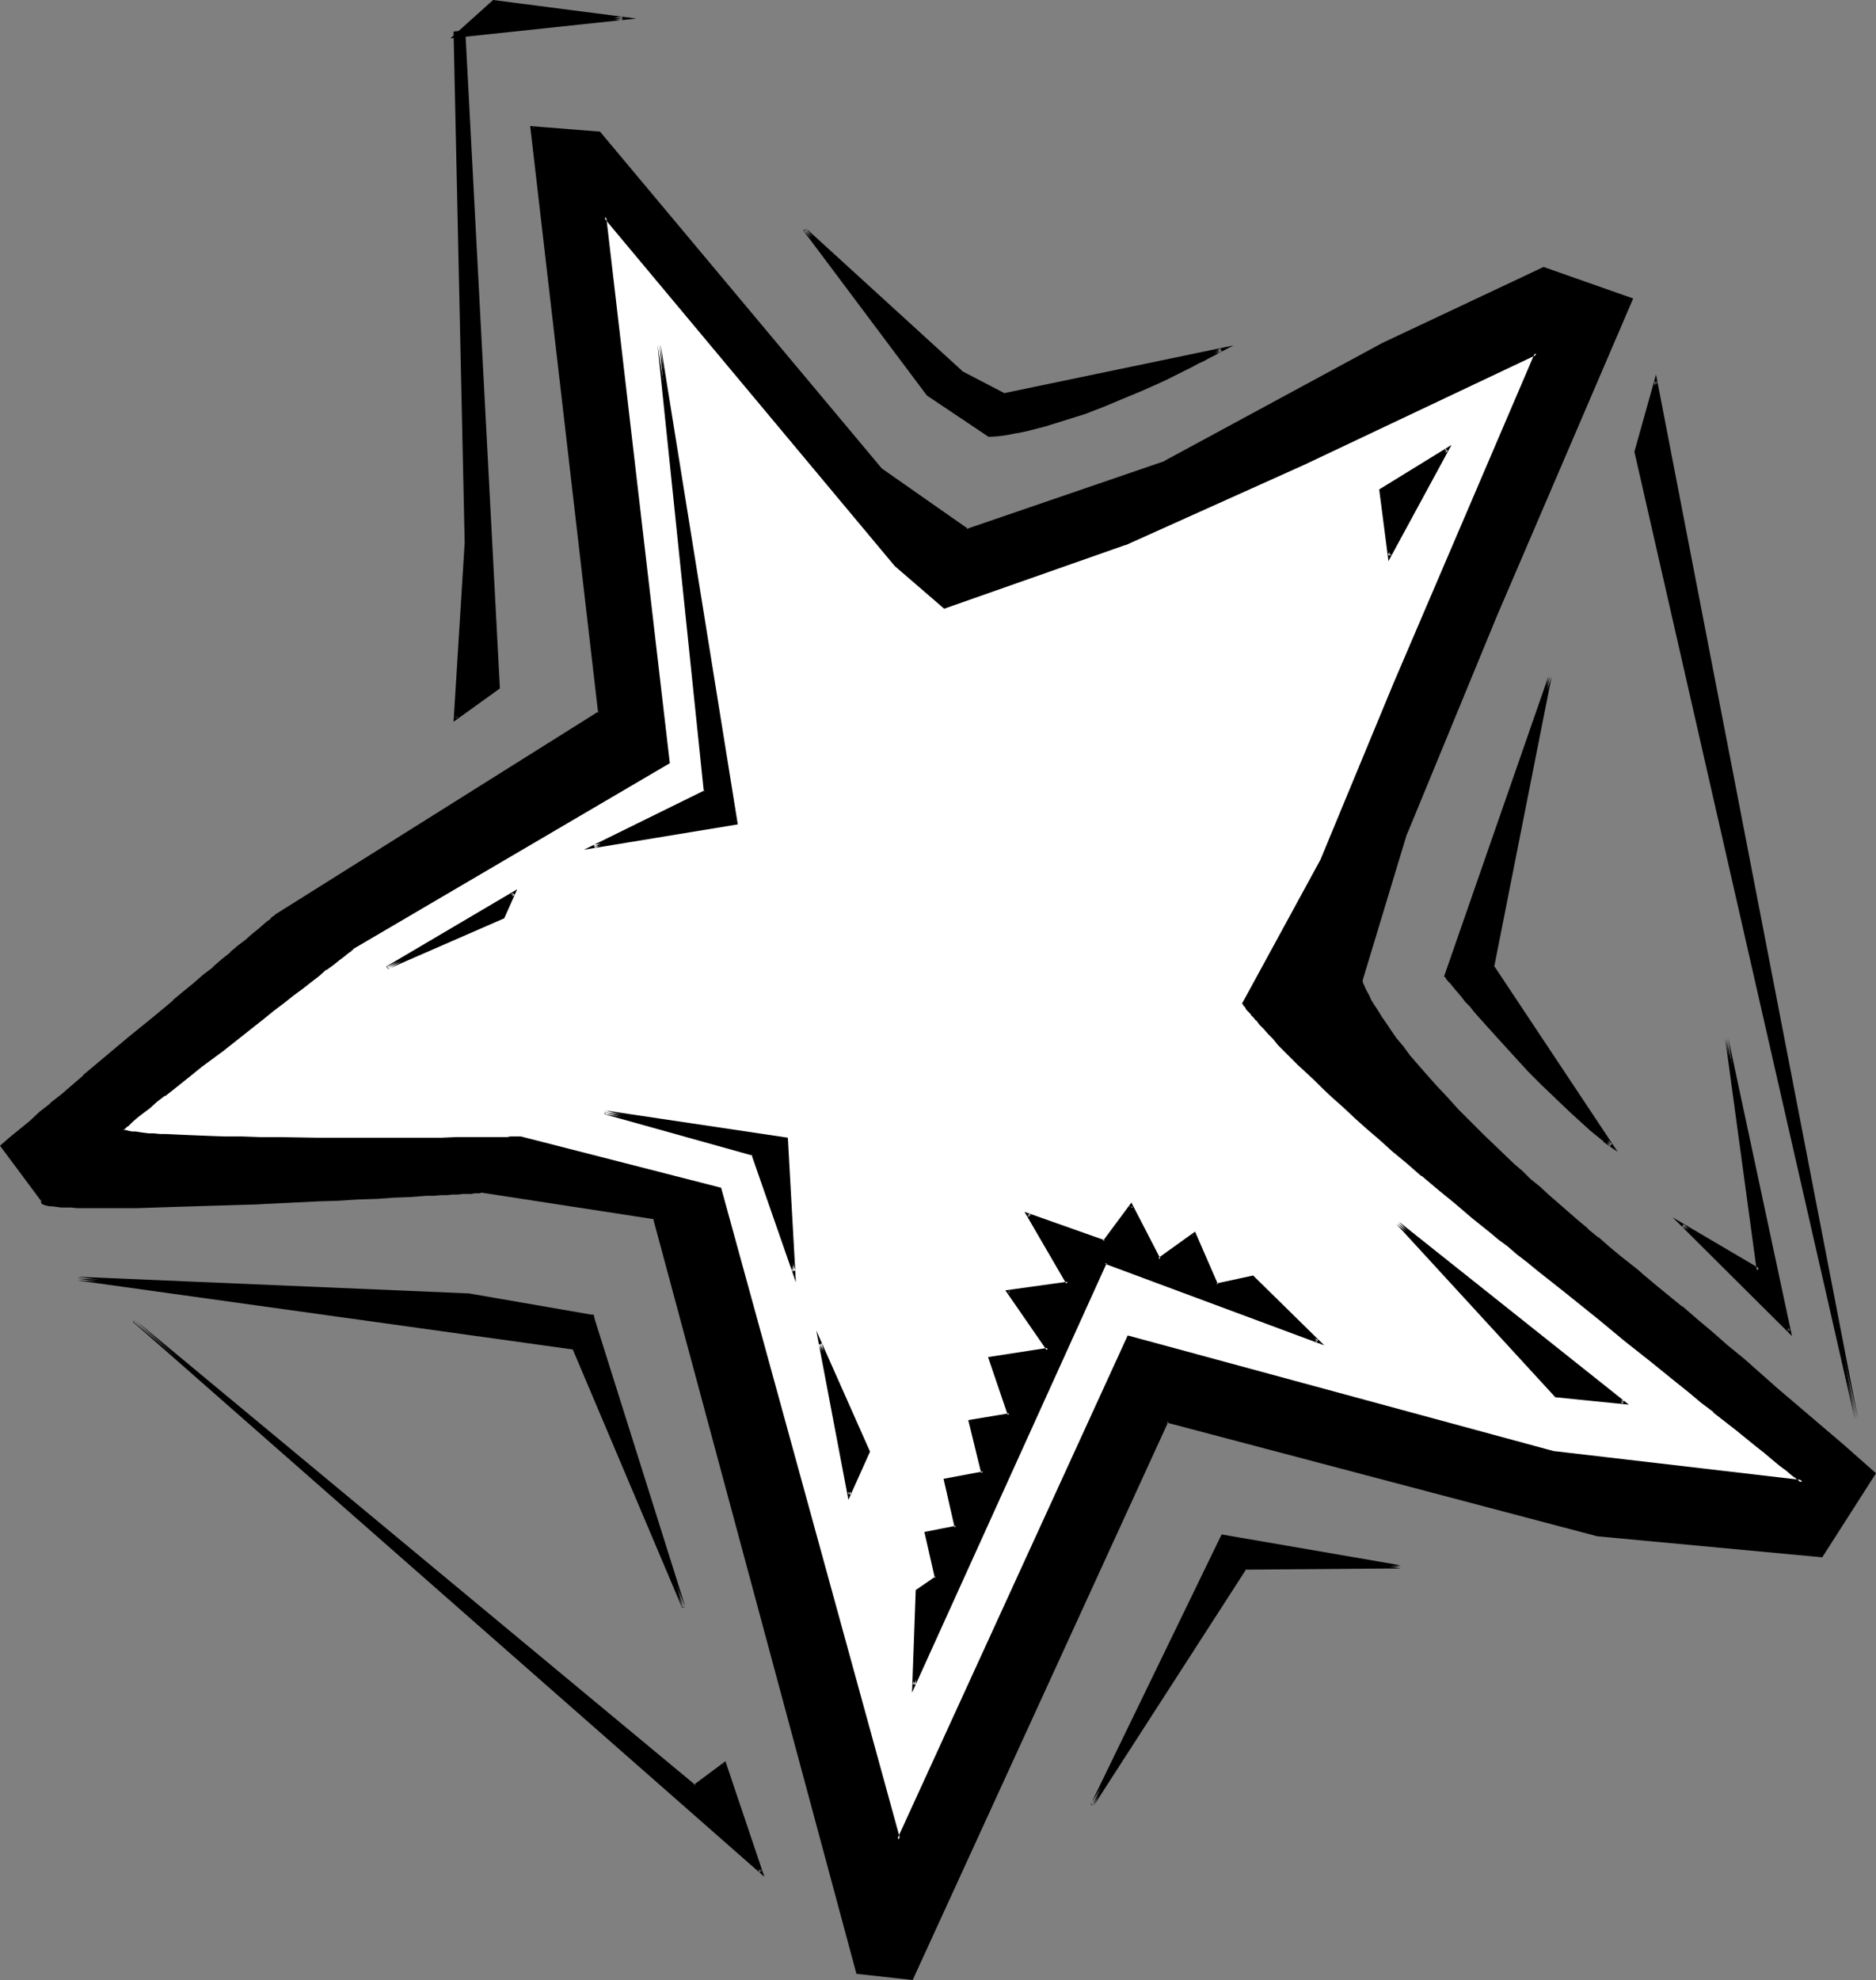 <?xml version="1.0" encoding="UTF-8" standalone="no"?>
<svg
   version="1.0"
   width="129.809mm"
   height="136.975mm"
   id="svg38"
   sodipodi:docname="Star 101.wmf"
   xmlns:inkscape="http://www.inkscape.org/namespaces/inkscape"
   xmlns:sodipodi="http://sodipodi.sourceforge.net/DTD/sodipodi-0.dtd"
   xmlns="http://www.w3.org/2000/svg"
   xmlns:svg="http://www.w3.org/2000/svg">
  <rect width="100%" height="100%" fill="#808080" stroke="none"/>
  <sodipodi:namedview
     id="namedview38"
     pagecolor="#ffffff"
     bordercolor="#000000"
     borderopacity="0.25"
     inkscape:showpageshadow="2"
     inkscape:pageopacity="0.0"
     inkscape:pagecheckerboard="0"
     inkscape:deskcolor="#d1d1d1"
     inkscape:document-units="mm" />
  <defs
     id="defs1">
    <pattern
       id="WMFhbasepattern"
       patternUnits="userSpaceOnUse"
       width="6"
       height="6"
       x="0"
       y="0" />
  </defs>
  <path
     style="fill:#000000;fill-opacity:1;fill-rule:evenodd;stroke:none"
     d="m 11.15,313.948 v 0.162 0.162 l 0.162,0.162 0.485,0.323 h 0.485 l 0.646,0.162 0.97,0.162 0.97,0.162 h 1.131 1.293 l 1.293,0.162 h 1.616 1.454 9.696 4.525 l 4.686,-0.162 h 5.01 l 5.171,-0.162 5.333,-0.162 10.827,-0.485 10.989,-0.485 5.333,-0.323 5.333,-0.162 5.01,-0.323 5.01,-0.162 4.525,-0.162 4.363,-0.323 2.101,-0.162 h 1.939 l 1.939,-0.162 h 1.616 l 1.778,-0.162 1.454,-0.162 h 1.454 1.293 l 1.131,-0.162 h 0.97 l 0.808,-0.162 h 0.808 0.646 0.323 0.323 l 45.086,6.948 53.166,197.127 14.221,1.777 66.741,-145.906 112.635,29.731 58.499,5.494 13.736,-21.328 -4.04,-3.555 -4.202,-3.716 -8.565,-7.433 -8.726,-7.594 -8.726,-7.433 -4.202,-3.555 -4.202,-3.555 -4.04,-3.393 -3.717,-3.232 -3.717,-3.07 -3.394,-2.747 -3.232,-2.585 -1.454,-1.293 -1.454,-1.131 -2.909,-2.424 -3.07,-2.424 -2.747,-2.424 -2.747,-2.262 -2.747,-2.262 -2.586,-2.262 -2.586,-2.262 -2.424,-2.101 -2.262,-2.101 -2.262,-2.101 -2.262,-1.939 -2.101,-1.939 -4.202,-3.878 -3.717,-3.555 -3.394,-3.555 -3.394,-3.393 -2.909,-3.07 -2.747,-2.908 -2.586,-2.908 -2.262,-2.585 -2.101,-2.585 -1.778,-2.262 -1.778,-2.262 -1.454,-1.939 -1.293,-1.939 -1.293,-1.777 -0.97,-1.616 -0.808,-1.454 -0.808,-1.293 -0.646,-1.131 -0.485,-0.969 -0.323,-0.808 -0.323,-0.808 -0.323,-0.646 -0.162,-0.323 -0.162,-0.485 v -0.162 0 l 11.797,-38.456 23.432,-56.714 35.39,-82.729 -22.786,-8.079 -42.016,19.874 -56.883,30.7 -51.874,17.774 L 230.28,122.8 156.752,34.901 139.137,33.447 156.913,186.462 72.235,239.46 h -0.162 v 0.162 l -0.485,0.323 -0.646,0.646 -0.808,0.646 -1.131,0.969 -1.454,1.131 -1.454,1.293 -1.616,1.454 -1.939,1.454 -2.101,1.777 -2.101,1.777 -2.424,2.101 -2.424,1.939 -2.586,2.101 -2.747,2.262 -2.747,2.424 -5.656,4.686 -5.818,4.847 -11.958,10.018 -5.656,4.847 -2.909,2.424 -2.747,2.262 -2.586,2.262 -2.586,2.262 -2.586,2.101 -2.262,1.939 z"
     id="path1" />
  <path
     style="fill:#000000;fill-opacity:1;fill-rule:evenodd;stroke:none"
     d="m 10.827,314.11 v -0.485 l -0.162,0.485 0.162,0.485 0.323,0.323 0.485,0.162 0.485,0.162 h 0.162 l 0.646,0.162 h 0.808 l 0.97,0.162 h 0.162 l 1.131,0.162 h 1.293 1.293 l 1.616,0.162 h 1.454 9.696 4.525 l 4.686,-0.162 10.181,-0.323 5.333,-0.162 10.827,-0.323 16.322,-0.808 5.333,-0.162 5.01,-0.323 5.01,-0.162 4.525,-0.323 4.363,-0.162 2.101,-0.162 1.939,-0.162 h 1.939 v 0 l 1.778,-0.162 h -0.162 1.778 v 0 l 1.454,-0.162 v 0 h 1.454 l 1.293,-0.162 h 1.131 0.97 0.162 l 0.808,-0.162 h 0.646 v 0 h 0.646 l 0.485,-0.162 h -0.162 0.323 v 0 l 45.086,6.948 -0.323,-0.162 53.166,197.45 14.706,1.616 66.902,-146.068 -0.485,0.323 112.635,29.731 v 0 l 58.822,5.494 14.059,-21.975 -4.202,-3.716 -4.202,-3.716 -8.726,-7.433 -8.726,-7.433 -8.565,-7.594 -4.363,-3.555 -4.04,-3.555 -4.04,-3.393 -3.717,-3.232 h -0.162 l -3.555,-2.908 -3.555,-2.908 -3.07,-2.585 -1.454,-1.293 -1.454,-1.131 -3.07,-2.424 -2.909,-2.424 v 0 l -2.747,-2.424 h -0.162 l -2.747,-2.262 h 0.162 l -2.747,-2.262 -2.586,-2.262 -2.586,-2.262 -2.424,-2.101 -2.262,-2.101 -2.424,-1.939 -2.101,-2.101 -2.262,-1.939 -4.04,-3.878 -3.717,-3.555 -3.555,-3.555 -3.232,-3.232 -2.909,-3.232 -2.747,-2.908 -2.586,-2.908 -2.262,-2.585 v 0 l -2.101,-2.424 -1.778,-2.424 v 0 l -1.778,-2.101 -1.454,-2.101 -1.293,-1.939 -1.131,-1.616 -0.97,-1.616 -0.97,-1.454 v 0 l -0.808,-1.293 -0.485,-1.131 -0.97,-1.777 -0.323,-0.808 -0.323,-0.646 -0.162,-0.323 h 0.162 l -0.162,-0.485 v 0 0 0.162 l 11.635,-38.456 v 0.162 l 23.432,-56.876 35.714,-83.213 -23.432,-8.241 -42.178,19.874 -57.045,30.862 h 0.162 l -51.874,17.774 h 0.485 l -22.624,-15.835 v 0 l -73.69,-88.061 -18.261,-1.454 17.776,153.5 0.162,-0.485 -84.678,53.16 h 0.323 -0.323 l -0.162,0.323 v -0.162 l -0.323,0.323 h -0.162 l -0.646,0.646 h 0.162 l -0.97,0.646 -1.131,0.969 -1.293,1.131 v 0 l -1.616,1.293 -1.616,1.454 v 0 l -1.939,1.454 v 0 l -2.101,1.777 h 0.162 l -2.262,1.777 v 0 l -2.424,2.101 h 0.162 l -2.586,1.939 -2.586,2.262 -2.586,2.101 v 0 l -2.909,2.424 h 0.162 l -5.656,4.686 -5.979,4.847 v 0 l -11.958,10.018 h 0.162 l -5.818,5.009 v 0 l -2.909,2.262 h 0.162 l -2.909,2.262 v 0 l -2.586,2.424 v 0 l -2.586,2.101 v 0 L 2.586,297.306 0,299.568 10.827,314.11 11.635,313.948 0.97,299.245 v 0.646 l 2.262,-1.939 2.424,-2.101 v 0 l 2.586,-2.262 v 0 l 2.747,-2.262 h -0.162 l 2.909,-2.262 v 0 l 2.747,-2.424 v 0 l 5.818,-4.847 v 0 l 11.958,-10.018 h -0.162 l 5.979,-4.847 5.656,-4.847 v 0 l 2.747,-2.262 v 0 l 2.586,-2.262 2.586,-2.101 2.586,-2.101 v 0 l 2.262,-1.939 v 0 l 2.262,-1.777 v 0 l 2.101,-1.777 h -0.162 l 1.939,-1.454 h 0.162 l 1.616,-1.454 1.454,-1.293 v 0 l 1.293,-1.131 1.131,-0.969 0.97,-0.808 v 0 l 0.646,-0.485 v 0 l 0.485,-0.323 v -0.162 l -0.323,0.162 h 0.162 l 85.002,-53.321 -17.614,-153.339 -0.485,0.485 17.614,1.454 -0.323,-0.162 73.528,88.061 22.947,15.996 51.874,-17.774 0.162,-0.162 57.045,-30.7 42.016,-19.874 h -0.323 l 22.786,8.079 -0.323,-0.485 -35.552,82.729 -23.432,56.714 v 0.162 L 355.358,256.265 v 0.162 l 0.162,0.646 h 0.162 l 0.162,0.485 0.162,0.485 0.323,0.808 0.97,1.777 0.646,1.293 0.646,1.293 v 0 l 0.97,1.454 0.97,1.616 1.131,1.616 1.454,1.939 1.454,2.101 1.778,2.101 v 0 l 1.778,2.424 2.101,2.424 v 0.162 l 2.262,2.585 2.586,2.908 2.747,2.908 2.909,3.07 3.394,3.393 3.394,3.555 3.878,3.555 4.04,3.878 2.101,1.939 2.262,1.939 2.262,2.101 2.262,2.101 2.424,2.101 2.586,2.262 2.586,2.262 2.747,2.262 v 0 l 2.747,2.262 v 0 l 2.747,2.424 h 0.162 l 2.909,2.262 3.07,2.585 1.454,1.131 1.454,1.293 3.07,2.585 3.555,2.747 3.555,3.07 v 0 l 3.717,3.232 4.04,3.393 4.202,3.555 4.202,3.555 8.726,7.433 8.726,7.594 8.565,7.433 4.202,3.716 4.04,3.555 v -0.646 l -13.736,21.49 0.323,-0.162 -58.499,-5.655 v 0 l -112.958,-29.731 -66.741,146.229 0.323,-0.323 -14.059,-1.616 0.323,0.323 -53.328,-197.611 -45.248,-6.948 h -0.162 -0.323 v 0 h -0.485 0.162 -0.646 v 0 l -0.808,0.162 h -0.808 v 0 l -0.97,0.162 h -1.131 -1.293 l -1.454,0.162 v 0 h -1.616 0.162 l -1.778,0.162 v 0 l -1.778,0.162 h 0.162 -1.939 l -1.939,0.162 -2.101,0.162 -4.363,0.162 -4.525,0.162 -5.01,0.323 -5.01,0.162 -5.333,0.323 -16.322,0.646 -10.827,0.485 -5.333,0.162 -10.181,0.323 H 35.875 l -4.525,0.162 h -9.696 l -1.454,-0.162 h -1.616 -1.293 l -1.293,-0.162 h -1.131 v 0 l -0.97,-0.162 -0.808,-0.162 h -0.646 v 0 l -0.485,-0.162 v 0 l -0.485,-0.162 h 0.162 l -0.162,-0.162 0.162,0.162 -0.162,-0.162 v 0.485 l 0.162,-0.485 z"
     id="path2" />
  <path
     style="fill:#000000;fill-opacity:1;fill-rule:evenodd;stroke:none"
     d="m 210.565,60.107 31.997,42.98 15.998,10.826 2.424,-0.323 2.424,-0.323 2.424,-0.323 2.424,-0.646 5.01,-1.293 5.171,-1.454 5.171,-1.777 5.01,-1.939 5.01,-1.939 4.686,-1.939 4.363,-2.101 2.101,-0.969 1.939,-0.808 1.778,-0.969 1.778,-0.808 1.616,-0.808 1.454,-0.808 1.454,-0.808 1.131,-0.485 0.97,-0.646 0.97,-0.485 0.646,-0.323 0.485,-0.323 0.323,-0.162 h 0.162 L 262.761,103.249 251.288,97.271 Z"
     id="path3" />
  <path
     style="fill:#000000;fill-opacity:1;fill-rule:evenodd;stroke:none"
     d="m 210.888,59.784 -0.808,0.485 32.32,43.142 16.16,10.826 2.424,-0.162 2.424,-0.323 2.424,-0.485 h 0.162 l 2.424,-0.485 5.01,-1.293 5.171,-1.616 5.171,-1.616 5.01,-1.939 v 0 l 5.01,-2.101 4.686,-1.939 4.363,-1.939 2.101,-0.969 1.939,-0.969 3.555,-1.777 1.616,-0.808 1.454,-0.808 1.454,-0.646 1.131,-0.646 0.97,-0.485 0.97,-0.485 0.646,-0.485 0.485,-0.162 v 0 l 0.323,-0.162 v 0 l 3.07,-1.616 -59.792,12.442 0.162,0.162 -11.474,-5.978 h 0.162 l -40.723,-37.163 -0.646,0.646 40.885,37.163 11.635,6.14 56.722,-11.795 -0.323,-0.808 v 0 h -0.162 l -0.323,0.162 h 0.162 l -0.485,0.323 -0.808,0.323 -0.808,0.485 -0.97,0.485 -1.293,0.646 -1.293,0.808 -1.454,0.646 -1.616,0.808 -3.555,1.777 -2.101,0.969 -2.101,0.969 -4.363,2.101 -4.686,1.939 -4.848,1.939 v 0 l -5.01,1.777 -5.01,1.777 -5.171,1.616 -5.171,1.293 -2.424,0.485 h 0.162 l -2.586,0.485 -2.424,0.323 -2.262,0.162 0.323,0.162 -15.998,-10.826 h 0.162 l -32.158,-42.98 -0.646,0.646 z"
     id="path4" />
  <path
     style="fill:#000000;fill-opacity:1;fill-rule:evenodd;stroke:none"
     d="m 405.292,176.929 -27.149,78.204 v 0.162 l 0.323,0.323 0.323,0.323 0.485,0.646 0.646,0.646 0.646,0.969 0.97,0.969 0.97,1.131 0.97,1.293 1.131,1.293 1.293,1.454 1.293,1.454 1.454,1.616 1.454,1.616 3.07,3.393 3.394,3.716 3.394,3.716 3.555,3.716 3.717,3.555 3.717,3.393 3.555,3.232 1.778,1.616 3.394,2.908 1.616,1.131 -31.027,-46.696 z"
     id="path5" />
  <path
     style="fill:#000000;fill-opacity:1;fill-rule:evenodd;stroke:none"
     d="m 405.777,176.929 -0.808,-0.162 -27.31,78.528 0.323,0.323 v -0.162 l 0.162,0.323 v 0.162 l 0.323,0.323 0.485,0.646 v -0.162 l 0.646,0.808 v 0 l 0.646,0.808 v 0 l 0.97,1.131 v 0 l 0.97,1.131 0.97,1.293 1.293,1.293 1.131,1.454 1.293,1.454 1.454,1.616 1.454,1.616 3.07,3.393 3.394,3.716 3.394,3.716 3.555,3.555 7.434,7.109 3.555,3.232 1.778,1.616 v 0 l 3.394,2.747 v 0.162 l 3.717,2.585 -32.32,-48.635 v 0.323 l 15.029,-75.942 -0.808,-0.162 -15.029,76.104 31.027,46.858 0.646,-0.646 -1.616,-1.293 v 0.162 l -3.555,-2.908 h 0.162 l -1.778,-1.454 -3.717,-3.393 -7.272,-6.948 -3.555,-3.716 -3.394,-3.716 -3.394,-3.555 -3.07,-3.555 -1.454,-1.616 -1.454,-1.616 -1.293,-1.454 -1.293,-1.454 -1.131,-1.293 -0.97,-1.293 -0.97,-1.131 v 0.162 l -0.97,-1.131 h 0.162 l -0.808,-0.808 v 0 l -0.646,-0.808 v 0 l -0.485,-0.485 -0.323,-0.485 v 0 l -0.323,-0.323 v 0 0 l 0.162,0.323 27.149,-78.366 -0.808,-0.162 z"
     id="path6" />
  <path
     style="fill:#000000;fill-opacity:1;fill-rule:evenodd;stroke:none"
     d="m 119.099,8.725 2.101,-0.323 9.05,171.436 -11.15,7.917 2.909,-45.889 z"
     id="path7" />
  <path
     style="fill:#000000;fill-opacity:1;fill-rule:evenodd;stroke:none"
     d="m 119.422,8.725 -0.323,0.323 2.101,-0.162 -0.485,-0.485 9.211,171.436 0.162,-0.323 -11.15,7.917 0.646,0.323 2.747,-45.889 -2.909,-133.141 -0.808,-0.485 2.909,133.626 -2.909,46.858 12.12,-8.725 L 121.685,7.917 118.614,8.241 Z"
     id="path8" />
  <path
     style="fill:#000000;fill-opacity:1;fill-rule:evenodd;stroke:none"
     d="m 20.2,334.307 102.454,4.363 32.32,5.494 1.454,9.21 z"
     id="path9" />
  <path
     style="fill:#000000;fill-opacity:1;fill-rule:evenodd;stroke:none"
     d="m 20.2,333.823 v 0.969 l 102.454,4.201 v 0 l 32.32,5.655 -0.485,-0.323 1.616,9.21 0.485,-0.485 -136.39,-19.228 v 0.969 l 136.875,19.066 -1.778,-10.018 -32.643,-5.655 v 0 L 20.2,333.823 v 0.969 z"
     id="path10" />
  <path
     style="fill:#000000;fill-opacity:1;fill-rule:evenodd;stroke:none"
     d="m 285.708,471.973 33.936,-70.449 46.702,8.079 -40.723,0.323 z"
     id="path11" />
  <path
     style="fill:#000000;fill-opacity:1;fill-rule:evenodd;stroke:none"
     d="m 285.224,471.65 0.808,0.485 33.936,-70.449 -0.323,0.323 46.702,8.079 v -0.808 l -41.046,0.323 -40.077,62.046 0.808,0.485 39.915,-61.885 -0.323,0.162 40.723,-0.323 v -0.808 l -46.864,-8.079 -34.259,70.61 0.808,0.323 z"
     id="path12" />
  <path
     style="fill:#ffffff;fill-opacity:1;fill-rule:evenodd;stroke:none"
     d="m 295.081,349.657 111.019,30.215 65.286,7.594 -0.162,-0.162 v 0 l -0.162,-0.162 -0.323,-0.323 -0.485,-0.323 -0.323,-0.323 -0.646,-0.323 -0.646,-0.485 -1.293,-1.131 -1.616,-1.293 -1.939,-1.616 -2.101,-1.777 -2.424,-1.777 -2.424,-2.101 -2.747,-2.101 -2.747,-2.262 -3.07,-2.424 -3.07,-2.424 -3.232,-2.585 -3.232,-2.585 -6.787,-5.494 -6.787,-5.494 -6.787,-5.494 -6.626,-5.332 -3.232,-2.585 -3.07,-2.424 -2.909,-2.424 -2.909,-2.262 -2.586,-2.101 -2.586,-2.101 -2.262,-1.777 -2.101,-1.777 -4.848,-3.878 -4.686,-3.878 -4.363,-3.555 -4.202,-3.555 -3.878,-3.232 -3.717,-3.232 -3.555,-3.07 -3.232,-2.908 -3.07,-2.747 -2.909,-2.747 -2.747,-2.424 -2.586,-2.424 -2.424,-2.262 -2.101,-2.101 -2.101,-1.939 -1.778,-1.939 -1.778,-1.616 -1.616,-1.616 -1.454,-1.454 -1.131,-1.454 -1.131,-1.293 -1.131,-1.131 -0.808,-0.969 -0.808,-0.808 -0.646,-0.808 -0.646,-0.808 -0.323,-0.485 -0.485,-0.485 -0.323,-0.323 -0.162,-0.323 v -0.162 h -0.162 l 20.362,-37.486 19.069,-46.05 37.006,-86.445 -60.762,28.761 -46.864,21.005 -47.187,16.481 L 234.32,147.683 158.206,56.714 174.689,199.389 92.112,247.863 v 0.162 h -0.162 l -0.162,0.162 -0.323,0.162 -0.323,0.323 -0.485,0.323 -0.97,0.808 -1.293,0.969 -1.454,1.131 -1.778,1.293 -1.939,1.616 -2.101,1.616 -2.262,1.616 -2.262,1.939 -2.586,1.939 -2.586,1.939 -2.586,2.101 -10.827,8.402 -5.333,4.201 -2.586,2.101 -2.424,1.939 -2.424,1.777 -2.262,1.777 -2.101,1.777 -1.939,1.454 -1.778,1.454 -1.616,1.131 -1.293,1.131 -0.97,0.969 -0.485,0.323 -0.323,0.323 -0.323,0.323 -0.162,0.162 v 0.162 0.162 l 0.162,0.162 0.323,0.162 0.485,0.162 0.808,0.162 h 0.808 l 0.808,0.162 0.97,0.162 1.293,0.162 h 1.293 l 1.293,0.162 1.454,0.162 h 1.616 l 3.394,0.162 3.717,0.162 4.04,0.162 h 4.363 l 4.525,0.162 h 4.686 l 4.848,0.162 h 9.858 32.805 3.878 6.949 l 1.454,-0.162 h 4.848 0.808 2.747 l 52.035,13.249 46.702,170.143 z"
     id="path13" />
  <path
     style="fill:#000000;fill-opacity:1;fill-rule:evenodd;stroke:none"
     d="m 295.404,349.819 -0.485,0.323 111.181,30.215 v 0 l 66.418,7.594 -0.97,-0.969 h -0.162 0.162 l -0.323,-0.162 v 0 l -0.323,-0.323 -0.323,-0.162 v 0 l -0.323,-0.485 h -0.162 l -0.485,-0.323 v 0 l -0.646,-0.485 -1.293,-1.131 -1.778,-1.293 -1.939,-1.616 -2.101,-1.616 -2.262,-1.939 -2.586,-1.939 -2.586,-2.262 -2.909,-2.262 v -0.162 l -2.909,-2.262 v 0 l -3.07,-2.424 -3.232,-2.585 -3.232,-2.585 -6.787,-5.494 -6.949,-5.494 -6.626,-5.332 -6.626,-5.494 -3.232,-2.585 -3.07,-2.424 -3.07,-2.424 -2.747,-2.262 -2.747,-2.101 -2.424,-2.101 -2.424,-1.777 -2.101,-1.777 -4.848,-3.878 -4.525,-3.878 -4.363,-3.555 -4.202,-3.555 v 0 l -3.878,-3.232 -3.717,-3.232 -3.555,-3.07 -3.232,-2.908 -3.232,-2.747 -2.747,-2.747 -2.747,-2.424 -2.586,-2.424 -2.424,-2.262 -2.101,-2.101 -2.101,-1.939 -5.171,-5.171 -1.454,-1.454 -1.131,-1.454 -1.293,-1.293 -0.97,-1.131 v 0.162 l -0.808,-1.131 v 0 l -0.808,-0.808 -0.646,-0.808 v 0 l -0.646,-0.646 v 0 l -0.323,-0.646 -0.323,-0.485 h -0.162 l -0.323,-0.323 h 0.162 l -0.323,-0.162 v 0 -0.162 l -0.162,-0.162 0.162,0.485 20.362,-37.486 18.907,-46.05 37.491,-87.414 -61.731,29.246 -46.864,20.844 h 0.162 l -47.187,16.481 0.323,0.162 -12.605,-10.987 v 0.162 l -77.083,-92.262 16.645,144.129 0.323,-0.323 -82.739,48.474 v 0.162 -0.162 l -0.162,0.162 -0.162,0.162 v 0 l -0.162,0.162 -0.485,0.162 v 0.162 l -0.485,0.323 h 0.162 l -0.97,0.808 v 0 l -1.293,0.969 -1.616,1.131 -1.778,1.293 v 0 l -1.778,1.616 v 0 l -2.101,1.454 -2.262,1.777 -2.424,1.777 -2.424,1.939 -2.586,2.101 -2.747,1.939 -10.827,8.564 -5.333,4.201 -2.586,1.939 v 0.162 l -2.424,1.939 v 0 l -2.424,1.777 -2.262,1.777 v 0 l -2.101,1.777 -1.939,1.454 -1.778,1.454 -1.454,1.293 v 0 l -1.293,0.969 v 0 l -1.131,0.969 v 0 l -0.485,0.323 h 0.162 l -0.323,0.323 h -0.162 l -0.485,0.485 -0.162,0.485 0.162,0.323 0.323,0.323 0.485,0.323 h 0.485 v 0 l 0.646,0.162 0.808,0.162 0.97,0.162 0.97,0.162 h 1.131 l 1.293,0.162 h 0.162 1.293 v 0 l 1.454,0.162 v 0 l 1.616,0.162 3.394,0.162 h 3.717 l 4.04,0.162 4.363,0.162 h 4.525 l 4.686,0.162 4.848,0.162 h 9.858 32.805 3.878 6.949 l 1.454,-0.162 h 4.848 0.808 2.747 -0.162 l 52.035,13.249 -0.323,-0.323 47.026,171.274 60.6,-132.495 -0.485,-0.646 -60.277,131.687 0.808,0.162 -46.864,-170.466 -52.358,-13.411 h -2.747 l -0.808,0.162 h -4.848 -1.454 -6.949 l -3.878,0.162 H 82.739 l -9.858,-0.162 h -4.848 l -4.686,-0.162 h -4.525 l -4.363,-0.162 -4.04,-0.162 -3.717,-0.162 -3.394,-0.162 h -1.616 0.162 l -1.616,-0.162 v 0 h -1.293 v 0 l -1.293,-0.162 -1.131,-0.162 -0.97,-0.162 h -0.97 l -0.808,-0.162 -0.646,-0.162 v 0 l -0.485,-0.162 0.162,0.162 -0.485,-0.162 h 0.162 l -0.162,-0.162 v 0.162 -0.162 0.323 l 0.162,-0.162 -0.162,0.162 0.485,-0.485 v 0 l 0.323,-0.323 v 0 l 0.485,-0.323 v 0 l 0.97,-0.969 v 0 l 1.293,-1.131 v 0 l 1.454,-1.131 1.939,-1.454 1.778,-1.616 2.101,-1.616 v 0.162 l 2.262,-1.777 2.424,-1.939 v 0 l 2.424,-1.939 v 0 l 2.586,-2.101 5.494,-4.039 10.827,-8.564 2.586,-2.101 2.586,-1.939 2.424,-1.939 2.424,-1.777 2.262,-1.777 2.101,-1.616 v 0 l 1.778,-1.616 v 0.162 l 1.778,-1.293 1.616,-1.293 1.293,-0.969 v 0 l 0.97,-0.808 v 0 l 0.485,-0.323 h -0.162 l 0.485,-0.162 0.162,-0.323 h 0.162 l 0.162,-0.162 h -0.162 0.162 l 0.162,-0.162 h -0.162 L 175.174,199.55 158.529,56.553 l -0.646,0.323 76.114,91.131 v 0 l 12.928,11.149 47.349,-16.643 h 0.162 l 46.702,-21.005 60.762,-28.761 -0.485,-0.485 -37.006,86.445 -19.069,46.05 -20.523,37.648 0.323,0.323 v 0 0.162 l 0.162,0.162 v 0 l 0.323,0.323 v 0 l 0.323,0.646 0.485,0.485 v 0 l 0.646,0.646 v 0.162 l 0.646,0.646 0.808,0.969 v -0.162 l 0.808,1.131 v 0 l 1.131,1.131 1.131,1.293 1.293,1.293 1.293,1.616 5.171,5.171 2.101,1.939 2.262,2.101 2.262,2.262 2.586,2.424 2.747,2.424 2.909,2.747 3.07,2.747 3.394,2.908 3.394,3.07 3.717,3.07 3.878,3.393 h 0.162 l 4.202,3.555 4.363,3.555 4.525,3.878 4.848,3.878 2.101,1.777 2.424,1.777 2.424,2.101 2.747,2.101 2.747,2.262 3.07,2.424 3.07,2.424 3.232,2.585 6.626,5.332 6.626,5.494 6.949,5.494 6.787,5.494 3.232,2.585 3.07,2.585 3.232,2.424 v 0.162 l 2.909,2.262 v 0 l 2.909,2.262 2.586,2.101 2.586,2.101 2.262,1.777 2.101,1.777 1.939,1.616 1.778,1.293 1.293,1.131 0.646,0.485 v 0 l 0.485,0.323 v 0 l 0.323,0.323 h 0.162 l 0.323,0.323 0.323,0.323 v 0 l 0.162,0.162 0.162,0.162 v -0.162 0.162 l 0.323,-0.808 -65.125,-7.594 v 0 L 294.92,349.173 Z"
     id="path14" />
  <path
     style="fill:#000000;fill-opacity:1;fill-rule:evenodd;stroke:none"
     d="m 424.684,366.623 -17.776,-1.777 -41.37,-45.081 z"
     id="path15" />
  <path
     style="fill:#000000;fill-opacity:1;fill-rule:evenodd;stroke:none"
     d="m 424.361,366.946 0.323,-0.808 -17.614,-1.616 0.162,0.162 -41.37,-45.242 -0.646,0.646 59.146,46.858 1.616,0.323 -60.115,-47.827 -0.646,0.646 41.531,45.242 19.23,1.939 z"
     id="path16" />
  <path
     style="fill:#000000;fill-opacity:1;fill-rule:evenodd;stroke:none"
     d="m 361.176,128.132 17.291,-10.664 -15.029,27.792 z"
     id="path17" />
  <path
     style="fill:#000000;fill-opacity:1;fill-rule:evenodd;stroke:none"
     d="m 361.499,128.132 -0.162,0.323 17.291,-10.503 -0.485,-0.646 -15.19,27.792 0.808,0.162 -2.262,-17.127 -0.808,-0.162 2.424,18.743 16.483,-30.377 -18.907,11.634 z"
     id="path18" />
  <path
     style="fill:#000000;fill-opacity:1;fill-rule:evenodd;stroke:none"
     d="m 172.427,90 11.958,116.983 -28.926,14.381 37.006,-6.14 z"
     id="path19" />
  <path
     style="fill:#000000;fill-opacity:1;fill-rule:evenodd;stroke:none"
     d="m 172.75,90 -0.808,0.162 12.12,116.822 0.162,-0.323 -31.512,15.512 40.238,-6.625 -20.2,-125.547 -0.808,0.162 20.2,125.062 0.323,-0.485 -37.168,6.14 0.323,0.808 29.25,-14.381 -12.12,-117.307 -0.808,0.162 z"
     id="path20" />
  <path
     style="fill:#000000;fill-opacity:1;fill-rule:evenodd;stroke:none"
     d="m 158.206,290.843 38.784,10.826 10.504,30.7 -1.939,-34.578 z"
     id="path21" />
  <path
     style="fill:#000000;fill-opacity:1;fill-rule:evenodd;stroke:none"
     d="m 158.368,290.358 -0.323,0.969 38.784,10.826 -0.323,-0.323 11.635,33.447 -2.101,-37.81 -47.672,-7.109 -0.162,0.969 47.349,6.948 -0.485,-0.485 2.101,34.578 0.808,-0.162 -10.827,-30.862 -38.784,-10.987 -0.162,0.969 z"
     id="path22" />
  <path
     style="fill:#000000;fill-opacity:1;fill-rule:evenodd;stroke:none"
     d="m 134.289,233.644 -32.966,19.39 30.219,-13.249 z"
     id="path23" />
  <path
     style="fill:#000000;fill-opacity:1;fill-rule:evenodd;stroke:none"
     d="m 135.259,232.512 -34.259,20.197 0.485,0.646 30.381,-13.249 3.394,-7.594 -1.293,0.969 -2.747,6.14 0.162,-0.162 -30.219,13.249 0.485,0.646 32.966,-19.39 -0.646,-0.485 z"
     id="path24" />
  <path
     style="fill:#000000;fill-opacity:1;fill-rule:evenodd;stroke:none"
     d="M 129.118,0.485 162.731,4.847 119.099,9.533 Z"
     id="path25" />
  <path
     style="fill:#000000;fill-opacity:1;fill-rule:evenodd;stroke:none"
     d="m 129.441,0.646 -0.485,0.162 33.774,4.524 V 4.363 L 119.099,9.048 119.422,9.695 129.441,0.646 128.957,0 117.806,10.018 166.448,4.847 128.957,0 Z"
     id="path26" />
  <path
     style="fill:#000000;fill-opacity:1;fill-rule:evenodd;stroke:none"
     d="m 214.443,351.273 7.595,39.425 5.01,-11.149 -3.717,-8.564 z"
     id="path27" />
  <path
     style="fill:#000000;fill-opacity:1;fill-rule:evenodd;stroke:none"
     d="m 213.473,347.88 8.403,44.273 5.656,-12.603 -14.059,-31.67 0.646,3.716 12.605,28.276 V 379.388 l -5.01,11.149 0.808,0.162 -7.595,-39.425 -0.808,0.323 z"
     id="path28" />
  <path
     style="fill:#000000;fill-opacity:1;fill-rule:evenodd;stroke:none"
     d="m 239.006,440.465 50.096,-110.359 55.59,20.682 -17.13,-16.966 -9.373,2.101 -5.818,-13.249 -9.211,6.625 -7.434,-14.057 -6.949,9.372 -19.877,-6.948 10.342,17.774 -15.514,2.101 10.342,15.35 -15.19,2.262 5.171,14.704 -10.342,1.777 3.394,13.411 -9.858,1.939 2.747,12.28 -7.595,1.616 2.586,11.634 -5.171,3.393 z"
     id="path29" />
  <path
     style="fill:#000000;fill-opacity:1;fill-rule:evenodd;stroke:none"
     d="m 238.521,442.565 50.904,-112.298 -0.485,0.162 57.368,21.328 -18.584,-18.258 -9.696,2.101 0.485,0.162 -5.979,-13.734 -9.696,6.948 0.646,0.162 -7.595,-14.704 -7.434,10.018 0.485,-0.162 -21.008,-7.433 10.989,18.905 0.323,-0.646 -16.322,2.262 10.827,15.673 0.323,-0.646 -15.675,2.424 5.171,15.188 0.323,-0.485 -10.666,1.777 3.394,13.896 0.485,-0.485 -10.342,1.939 2.909,12.765 0.323,-0.485 -8.242,1.616 2.747,12.118 0.162,-0.485 -5.171,3.555 -0.97,26.822 0.97,-2.101 0.808,-24.56 -0.162,0.485 5.333,-3.555 -2.747,-12.118 -0.323,0.485 8.242,-1.616 -2.909,-12.765 -0.485,0.485 10.342,-1.939 -3.555,-13.896 -0.323,0.485 10.827,-1.777 -5.171,-15.027 -0.323,0.485 15.837,-2.424 -10.827,-15.835 -0.323,0.646 16.322,-2.262 -10.827,-18.42 -0.485,0.646 20.2,7.109 7.272,-9.533 -0.808,-0.162 7.595,14.542 9.534,-6.948 -0.646,-0.162 5.979,13.573 9.858,-2.101 -0.485,-0.162 17.13,16.804 0.323,-0.646 -55.752,-20.682 -50.258,110.682 0.808,0.162 z"
     id="path30" />
  <path
     style="fill:#000000;fill-opacity:1;fill-rule:evenodd;stroke:none"
     d="m 433.088,99.694 -5.171,18.42 57.53,253.033 z"
     id="path31" />
  <path
     style="fill:#000000;fill-opacity:1;fill-rule:evenodd;stroke:none"
     d="m 433.088,97.917 -5.656,20.197 57.691,253.195 0.808,-0.162 -52.843,-273.23 -0.485,1.939 52.52,271.453 0.808,-0.162 -57.53,-253.033 v 0.162 l 5.01,-18.42 h -0.808 z"
     id="path32" />
  <path
     style="fill:#000000;fill-opacity:1;fill-rule:evenodd;stroke:none"
     d="m 467.831,348.042 -16.322,-76.589 8.403,60.754 -19.877,-11.795 z"
     id="path33" />
  <path
     style="fill:#000000;fill-opacity:1;fill-rule:evenodd;stroke:none"
     d="m 468.639,349.334 -16.645,-77.881 -0.808,0.162 8.242,60.592 0.808,-0.485 -22.786,-13.411 31.189,31.023 -0.485,-1.616 -27.795,-27.63 -0.485,0.646 20.523,12.28 -8.403,-61.562 -0.808,0.162 16.322,76.427 0.646,-0.323 z"
     id="path34" />
  <path
     style="fill:#000000;fill-opacity:1;fill-rule:evenodd;stroke:none"
     d="m 35.067,345.295 146.733,121.831 7.757,-5.978 9.534,28.276 z"
     id="path35" />
  <path
     style="fill:#000000;fill-opacity:1;fill-rule:evenodd;stroke:none"
     d="m 35.39,345.133 -0.485,0.485 146.894,121.992 7.918,-6.14 -0.646,-0.162 9.534,28.276 0.646,-0.485 -163.862,-143.967 -0.646,0.485 165.155,145.098 -10.181,-30.215 -8.242,6.14 0.485,0.162 -146.571,-121.669 -0.646,0.485 z"
     id="path36" />
  <path
     style="fill:#000000;fill-opacity:1;fill-rule:evenodd;stroke:none"
     d="m 154.974,344.164 23.755,76.104 -31.027,-73.357 z"
     id="path37" />
  <path
     style="fill:#000000;fill-opacity:1;fill-rule:evenodd;stroke:none"
     d="m 155.136,344.648 -0.646,-0.323 23.917,75.942 0.808,-0.162 -31.027,-73.357 -0.162,0.646 7.11,-2.747 v -0.969 l -7.918,3.07 31.189,73.68 0.808,-0.323 -24.078,-76.427 z"
     id="path38" />
</svg>
